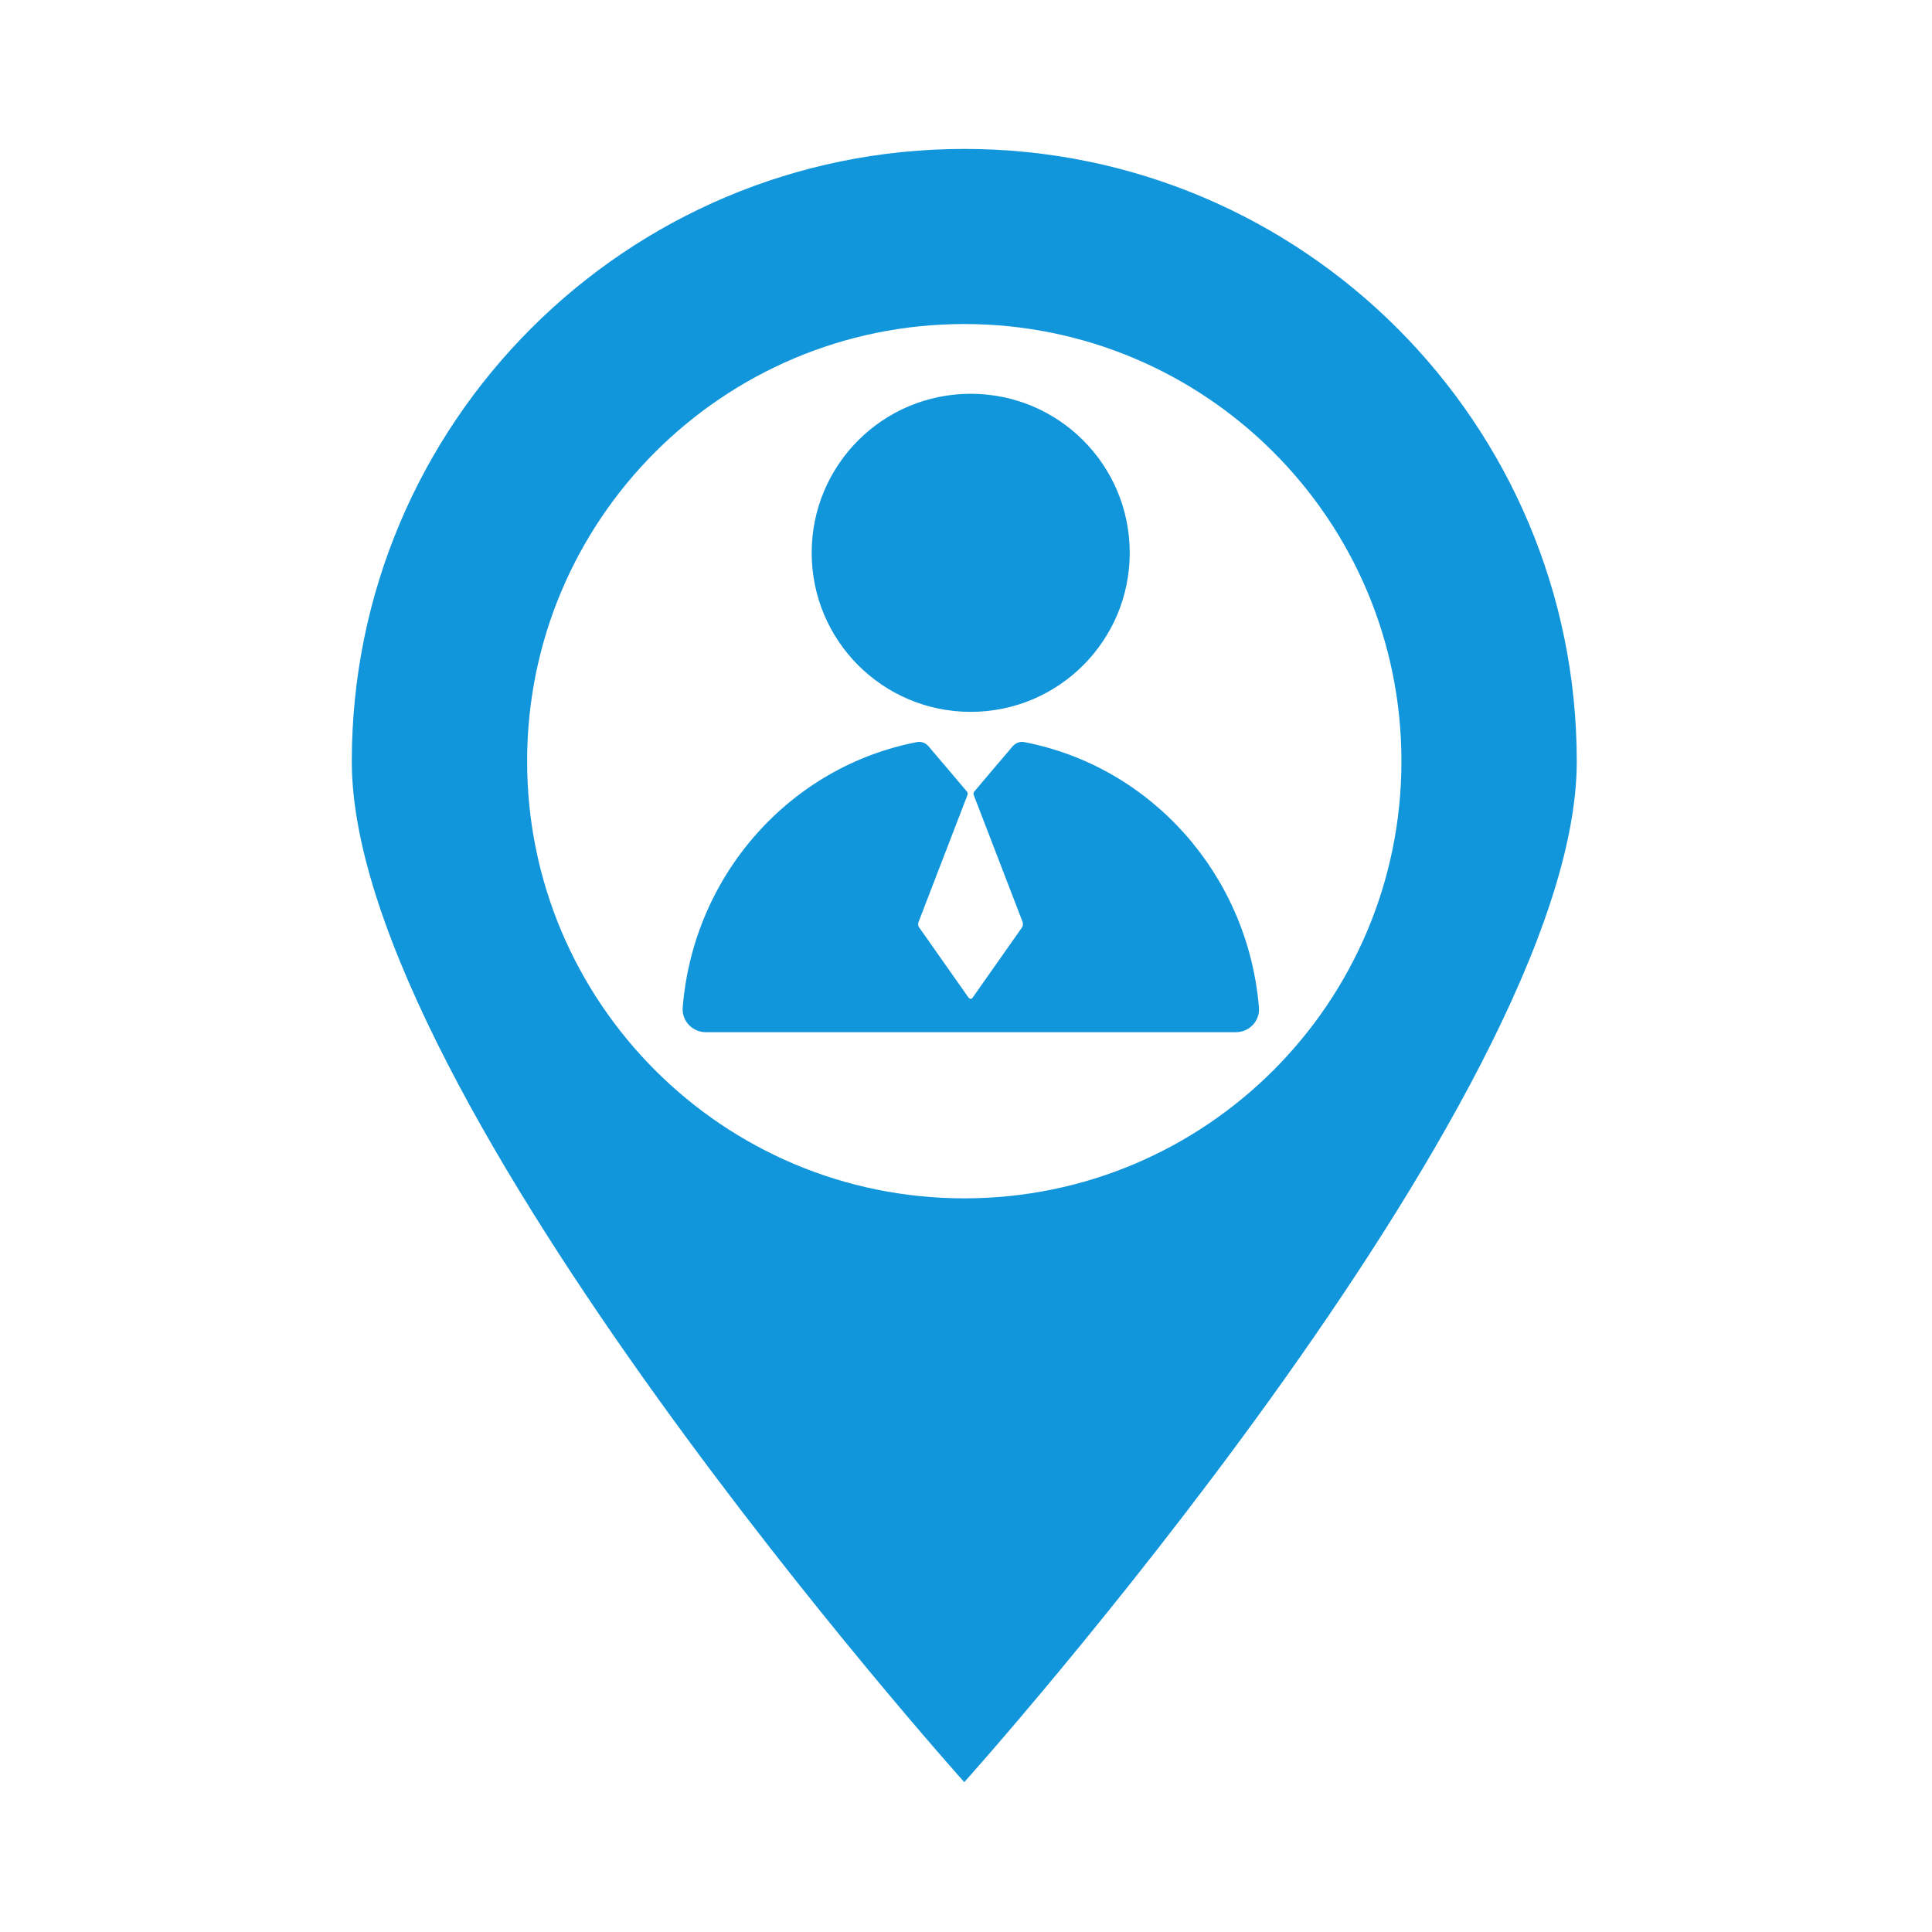 <?xml version="1.0" standalone="no"?><!DOCTYPE svg PUBLIC "-//W3C//DTD SVG 1.1//EN" "http://www.w3.org/Graphics/SVG/1.1/DTD/svg11.dtd"><svg t="1747576641882" class="icon" viewBox="0 0 1024 1024" version="1.1" xmlns="http://www.w3.org/2000/svg" p-id="2659" xmlns:xlink="http://www.w3.org/1999/xlink" width="200" height="200"><path d="M511.088 78.938C331.806 78.938 186.458 224.285 186.458 403.567c0 179.282 324.63 541.009 324.63 541.009s324.63-361.727 324.63-541.009c0-179.282-145.347-324.63-324.63-324.63z m0 556.212c-127.954 0-231.704-103.75-231.704-231.704s103.75-231.704 231.704-231.704 231.704 103.75 231.704 231.704-103.75 231.704-231.704 231.704z m0-339.833" p-id="2660" fill="#1296db"></path><path d="M430.204 293.006c0 46.584 37.705 84.289 84.289 84.289s84.289-37.705 84.289-84.289-37.705-84.289-84.289-84.289-84.289 37.705-84.289 84.289zM667.26 533.954c0.608 7.176-5.108 13.136-12.285 13.136H374.133c-7.176 0-12.893-6.081-12.285-13.136 5.717-70.545 57.166-127.711 124.062-140.604 2.311-0.487 4.744 0.365 6.203 2.189 0 0 16.907 19.826 20.434 24.083 0.365 0.487 0.487 1.095 0.243 1.703L486.883 488.586c-0.487 1.095-0.243 2.433 0.608 3.406l25.907 36.854c0.608 0.73 1.581 0.73 2.068 0l25.907-36.854c0.851-0.973 0.973-2.311 0.608-3.406L516.075 421.325c-0.243-0.608-0.122-1.216 0.243-1.703 3.527-4.257 20.434-24.083 20.434-24.083 1.581-1.824 3.892-2.676 6.203-2.189 67.018 12.893 118.467 70.18 124.305 140.604z" fill="#1296db" p-id="2661"></path></svg>